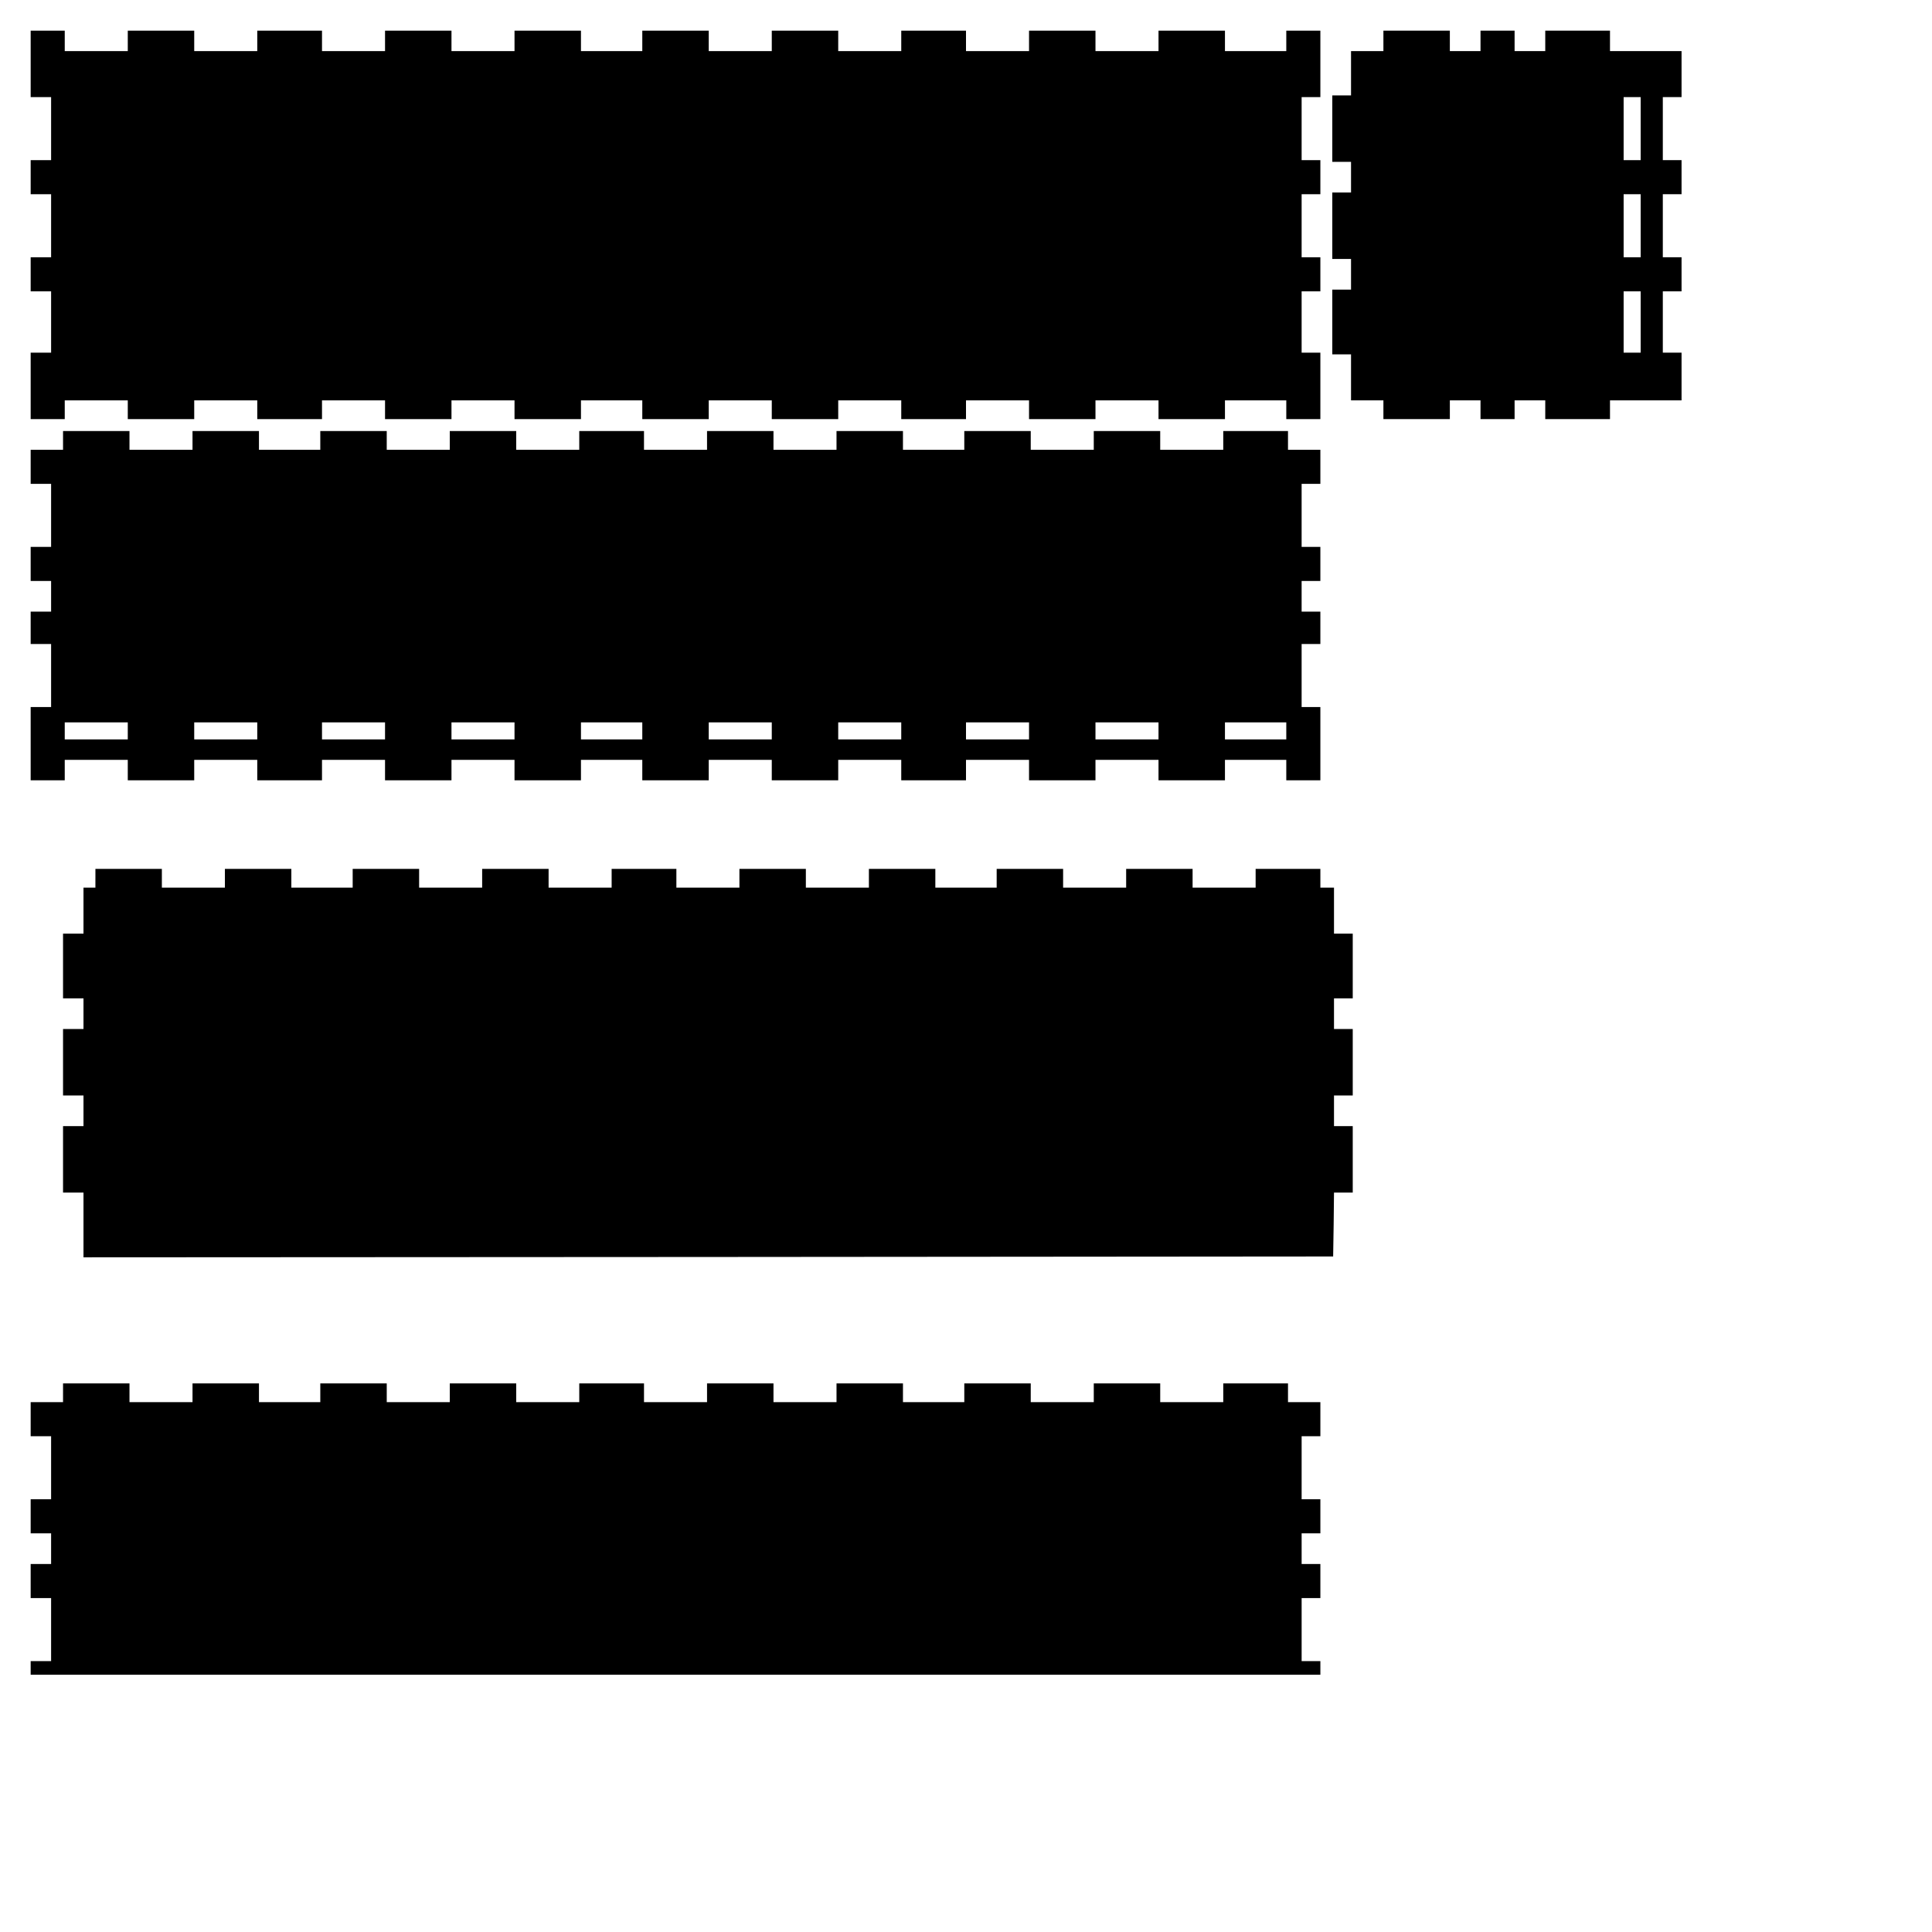 <?xml version="1.0" encoding="UTF-8" standalone="yes"?>
<svg version="1.0" xmlns="http://www.w3.org/2000/svg" width="300mm" height="300mm" viewBox="0 0 1134 1134" preserveAspectRatio="xMidYMid meet">
  <g transform="translate(0,1134) scale(0.1,-0.1)" fill="#000000" stroke="none">
    <path d="M180 10965 l0 -195 60 0 60 0 0 -185 0 -185 -60 0 -60 0 0 -100 0
-100 60 0 60 0 0 -185 0 -185 -60 0 -60 0 0 -100 0 -100 60 0 60 0 0 -180 0
-180 -60 0 -60 0 0 -195 0 -195 100 0 100 0 0 55 0 55 185 0 185 0 0 -55 0
-55 195 0 195 0 0 55 0 55 185 0 185 0 0 -55 0 -55 190 0 190 0 0 55 0 55 185
0 185 0 0 -55 0 -55 195 0 195 0 0 55 0 55 185 0 185 0 0 -55 0 -55 195 0 195
0 0 55 0 55 180 0 180 0 0 -55 0 -55 195 0 195 0 0 55 0 55 185 0 185 0 0 -55
0 -55 195 0 195 0 0 55 0 55 185 0 185 0 0 -55 0 -55 190 0 190 0 0 55 0 55
185 0 185 0 0 -55 0 -55 195 0 195 0 0 55 0 55 185 0 185 0 0 -55 0 -55 195 0
195 0 0 55 0 55 180 0 180 0 0 -55 0 -55 100 0 100 0 0 195 0 195 -55 0 -55 0
0 180 0 180 55 0 55 0 0 100 0 100 -55 0 -55 0 0 185 0 185 55 0 55 0 0 100 0
100 -55 0 -55 0 0 185 0 185 55 0 55 0 0 195 0 195 -100 0 -100 0 0 -60 0 -60
-180 0 -180 0 0 60 0 60 -195 0 -195 0 0 -60 0 -60 -185 0 -185 0 0 60 0 60
-195 0 -195 0 0 -60 0 -60 -185 0 -185 0 0 60 0 60 -190 0 -190 0 0 -60 0 -60
-185 0 -185 0 0 60 0 60 -195 0 -195 0 0 -60 0 -60 -185 0 -185 0 0 60 0 60
-195 0 -195 0 0 -60 0 -60 -180 0 -180 0 0 60 0 60 -195 0 -195 0 0 -60 0 -60
-185 0 -185 0 0 60 0 60 -195 0 -195 0 0 -60 0 -60 -185 0 -185 0 0 60 0 60
-190 0 -190 0 0 -60 0 -60 -185 0 -185 0 0 60 0 60 -195 0 -195 0 0 -60 0 -60
-185 0 -185 0 0 60 0 60 -100 0 -100 0 0 -195z"/>
    <path d="M8120 11100 l0 -60 -95 0 -95 0 0 -130 0 -130 -55 0 -55 0 0 -195 0
-195 55 0 55 0 0 -90 0 -90 -55 0 -55 0 0 -195 0 -195 55 0 55 0 0 -90 0 -90
-55 0 -55 0 0 -190 0 -190 55 0 55 0 0 -135 0 -135 95 0 95 0 0 -55 0 -55 195
0 195 0 0 55 0 55 90 0 90 0 0 -55 0 -55 100 0 100 0 0 55 0 55 90 0 90 0 0
-55 0 -55 190 0 190 0 0 55 0 55 210 0 210 0 0 140 0 140 -55 0 -55 0 0 180 0
180 55 0 55 0 0 100 0 100 -55 0 -55 0 0 185 0 185 55 0 55 0 0 100 0 100 -55
0 -55 0 0 185 0 185 55 0 55 0 0 135 0 135 -210 0 -210 0 0 60 0 60 -190 0
-190 0 0 -60 0 -60 -90 0 -90 0 0 60 0 60 -100 0 -100 0 0 -60 0 -60 -90 0
-90 0 0 60 0 60 -195 0 -195 0 0 -60z m1510 -515 l0 -185 -50 0 -50 0 0 185 0
185 50 0 50 0 0 -185z m0 -570 l0 -185 -50 0 -50 0 0 185 0 185 50 0 50 0 0
-185z m0 -565 l0 -180 -50 0 -50 0 0 180 0 180 50 0 50 0 0 -180z"/>
    <path d="M370 8755 l0 -55 -95 0 -95 0 0 -100 0 -100 60 0 60 0 0 -185 0 -185
-60 0 -60 0 0 -100 0 -100 60 0 60 0 0 -90 0 -90 -60 0 -60 0 0 -95 0 -95 60
0 60 0 0 -185 0 -185 -60 0 -60 0 0 -215 0 -215 100 0 100 0 0 60 0 60 185 0
185 0 0 -60 0 -60 195 0 195 0 0 60 0 60 185 0 185 0 0 -60 0 -60 190 0 190 0
0 60 0 60 185 0 185 0 0 -60 0 -60 195 0 195 0 0 60 0 60 185 0 185 0 0 -60 0
-60 195 0 195 0 0 60 0 60 180 0 180 0 0 -60 0 -60 195 0 195 0 0 60 0 60 185
0 185 0 0 -60 0 -60 195 0 195 0 0 60 0 60 185 0 185 0 0 -60 0 -60 190 0 190
0 0 60 0 60 185 0 185 0 0 -60 0 -60 195 0 195 0 0 60 0 60 185 0 185 0 0 -60
0 -60 195 0 195 0 0 60 0 60 180 0 180 0 0 -60 0 -60 100 0 100 0 0 215 0 215
-55 0 -55 0 0 185 0 185 55 0 55 0 0 95 0 95 -55 0 -55 0 0 90 0 90 55 0 55 0
0 100 0 100 -55 0 -55 0 0 185 0 185 55 0 55 0 0 100 0 100 -95 0 -95 0 0 55
0 55 -190 0 -190 0 0 -55 0 -55 -185 0 -185 0 0 55 0 55 -195 0 -195 0 0 -55
0 -55 -185 0 -185 0 0 55 0 55 -195 0 -195 0 0 -55 0 -55 -180 0 -180 0 0 55
0 55 -195 0 -195 0 0 -55 0 -55 -185 0 -185 0 0 55 0 55 -195 0 -195 0 0 -55
0 -55 -185 0 -185 0 0 55 0 55 -190 0 -190 0 0 -55 0 -55 -185 0 -185 0 0 55
0 55 -195 0 -195 0 0 -55 0 -55 -185 0 -185 0 0 55 0 55 -195 0 -195 0 0 -55
0 -55 -180 0 -180 0 0 55 0 55 -195 0 -195 0 0 -55 0 -55 -185 0 -185 0 0 55
0 55 -195 0 -195 0 0 -55z m380 -1705 l0 -50 -185 0 -185 0 0 50 0 50 185 0
185 0 0 -50z m760 0 l0 -50 -185 0 -185 0 0 50 0 50 185 0 185 0 0 -50z m750
0 l0 -50 -185 0 -185 0 0 50 0 50 185 0 185 0 0 -50z m760 0 l0 -50 -185 0
-185 0 0 50 0 50 185 0 185 0 0 -50z m750 0 l0 -50 -180 0 -180 0 0 50 0 50
180 0 180 0 0 -50z m760 0 l0 -50 -185 0 -185 0 0 50 0 50 185 0 185 0 0 -50z
m760 0 l0 -50 -185 0 -185 0 0 50 0 50 185 0 185 0 0 -50z m750 0 l0 -50 -185
0 -185 0 0 50 0 50 185 0 185 0 0 -50z m760 0 l0 -50 -185 0 -185 0 0 50 0 50
185 0 185 0 0 -50z m750 0 l0 -50 -180 0 -180 0 0 50 0 50 180 0 180 0 0 -50z"/>
    <path d="M560 6185 l0 -55 -35 0 -35 0 0 -135 0 -135 -60 0 -60 0 0 -190 0
-190 60 0 60 0 0 -90 0 -90 -60 0 -60 0 0 -195 0 -195 60 0 60 0 0 -90 0 -90
-60 0 -60 0 0 -195 0 -195 60 0 60 0 0 -190 0 -190 3668 2 3667 3 3 188 2 187
55 0 55 0 0 195 0 195 -55 0 -55 0 0 90 0 90 55 0 55 0 0 195 0 195 -55 0 -55
0 0 90 0 90 55 0 55 0 0 190 0 190 -55 0 -55 0 0 135 0 135 -40 0 -40 0 0 55
0 55 -190 0 -190 0 0 -55 0 -55 -185 0 -185 0 0 55 0 55 -195 0 -195 0 0 -55
0 -55 -185 0 -185 0 0 55 0 55 -195 0 -195 0 0 -55 0 -55 -180 0 -180 0 0 55
0 55 -195 0 -195 0 0 -55 0 -55 -185 0 -185 0 0 55 0 55 -195 0 -195 0 0 -55
0 -55 -185 0 -185 0 0 55 0 55 -190 0 -190 0 0 -55 0 -55 -185 0 -185 0 0 55
0 55 -195 0 -195 0 0 -55 0 -55 -185 0 -185 0 0 55 0 55 -195 0 -195 0 0 -55
0 -55 -180 0 -180 0 0 55 0 55 -195 0 -195 0 0 -55 0 -55 -185 0 -185 0 0 55
0 55 -195 0 -195 0 0 -55z"/>
    <path d="M370 3165 l0 -55 -95 0 -95 0 0 -100 0 -100 60 0 60 0 0 -185 0 -185
-60 0 -60 0 0 -100 0 -100 60 0 60 0 0 -90 0 -90 -60 0 -60 0 0 -100 0 -100
60 0 60 0 0 -185 0 -185 -60 0 -60 0 0 -40 0 -40 3785 0 3785 0 0 40 0 40 -55
0 -55 0 0 185 0 185 55 0 55 0 0 100 0 100 -55 0 -55 0 0 90 0 90 55 0 55 0 0
100 0 100 -55 0 -55 0 0 185 0 185 55 0 55 0 0 100 0 100 -95 0 -95 0 0 55 0
55 -190 0 -190 0 0 -55 0 -55 -185 0 -185 0 0 55 0 55 -195 0 -195 0 0 -55 0
-55 -185 0 -185 0 0 55 0 55 -195 0 -195 0 0 -55 0 -55 -180 0 -180 0 0 55 0
55 -195 0 -195 0 0 -55 0 -55 -185 0 -185 0 0 55 0 55 -195 0 -195 0 0 -55 0
-55 -185 0 -185 0 0 55 0 55 -190 0 -190 0 0 -55 0 -55 -185 0 -185 0 0 55 0
55 -195 0 -195 0 0 -55 0 -55 -185 0 -185 0 0 55 0 55 -195 0 -195 0 0 -55 0
-55 -180 0 -180 0 0 55 0 55 -195 0 -195 0 0 -55 0 -55 -185 0 -185 0 0 55 0
55 -195 0 -195 0 0 -55z"/>
  </g>
</svg>